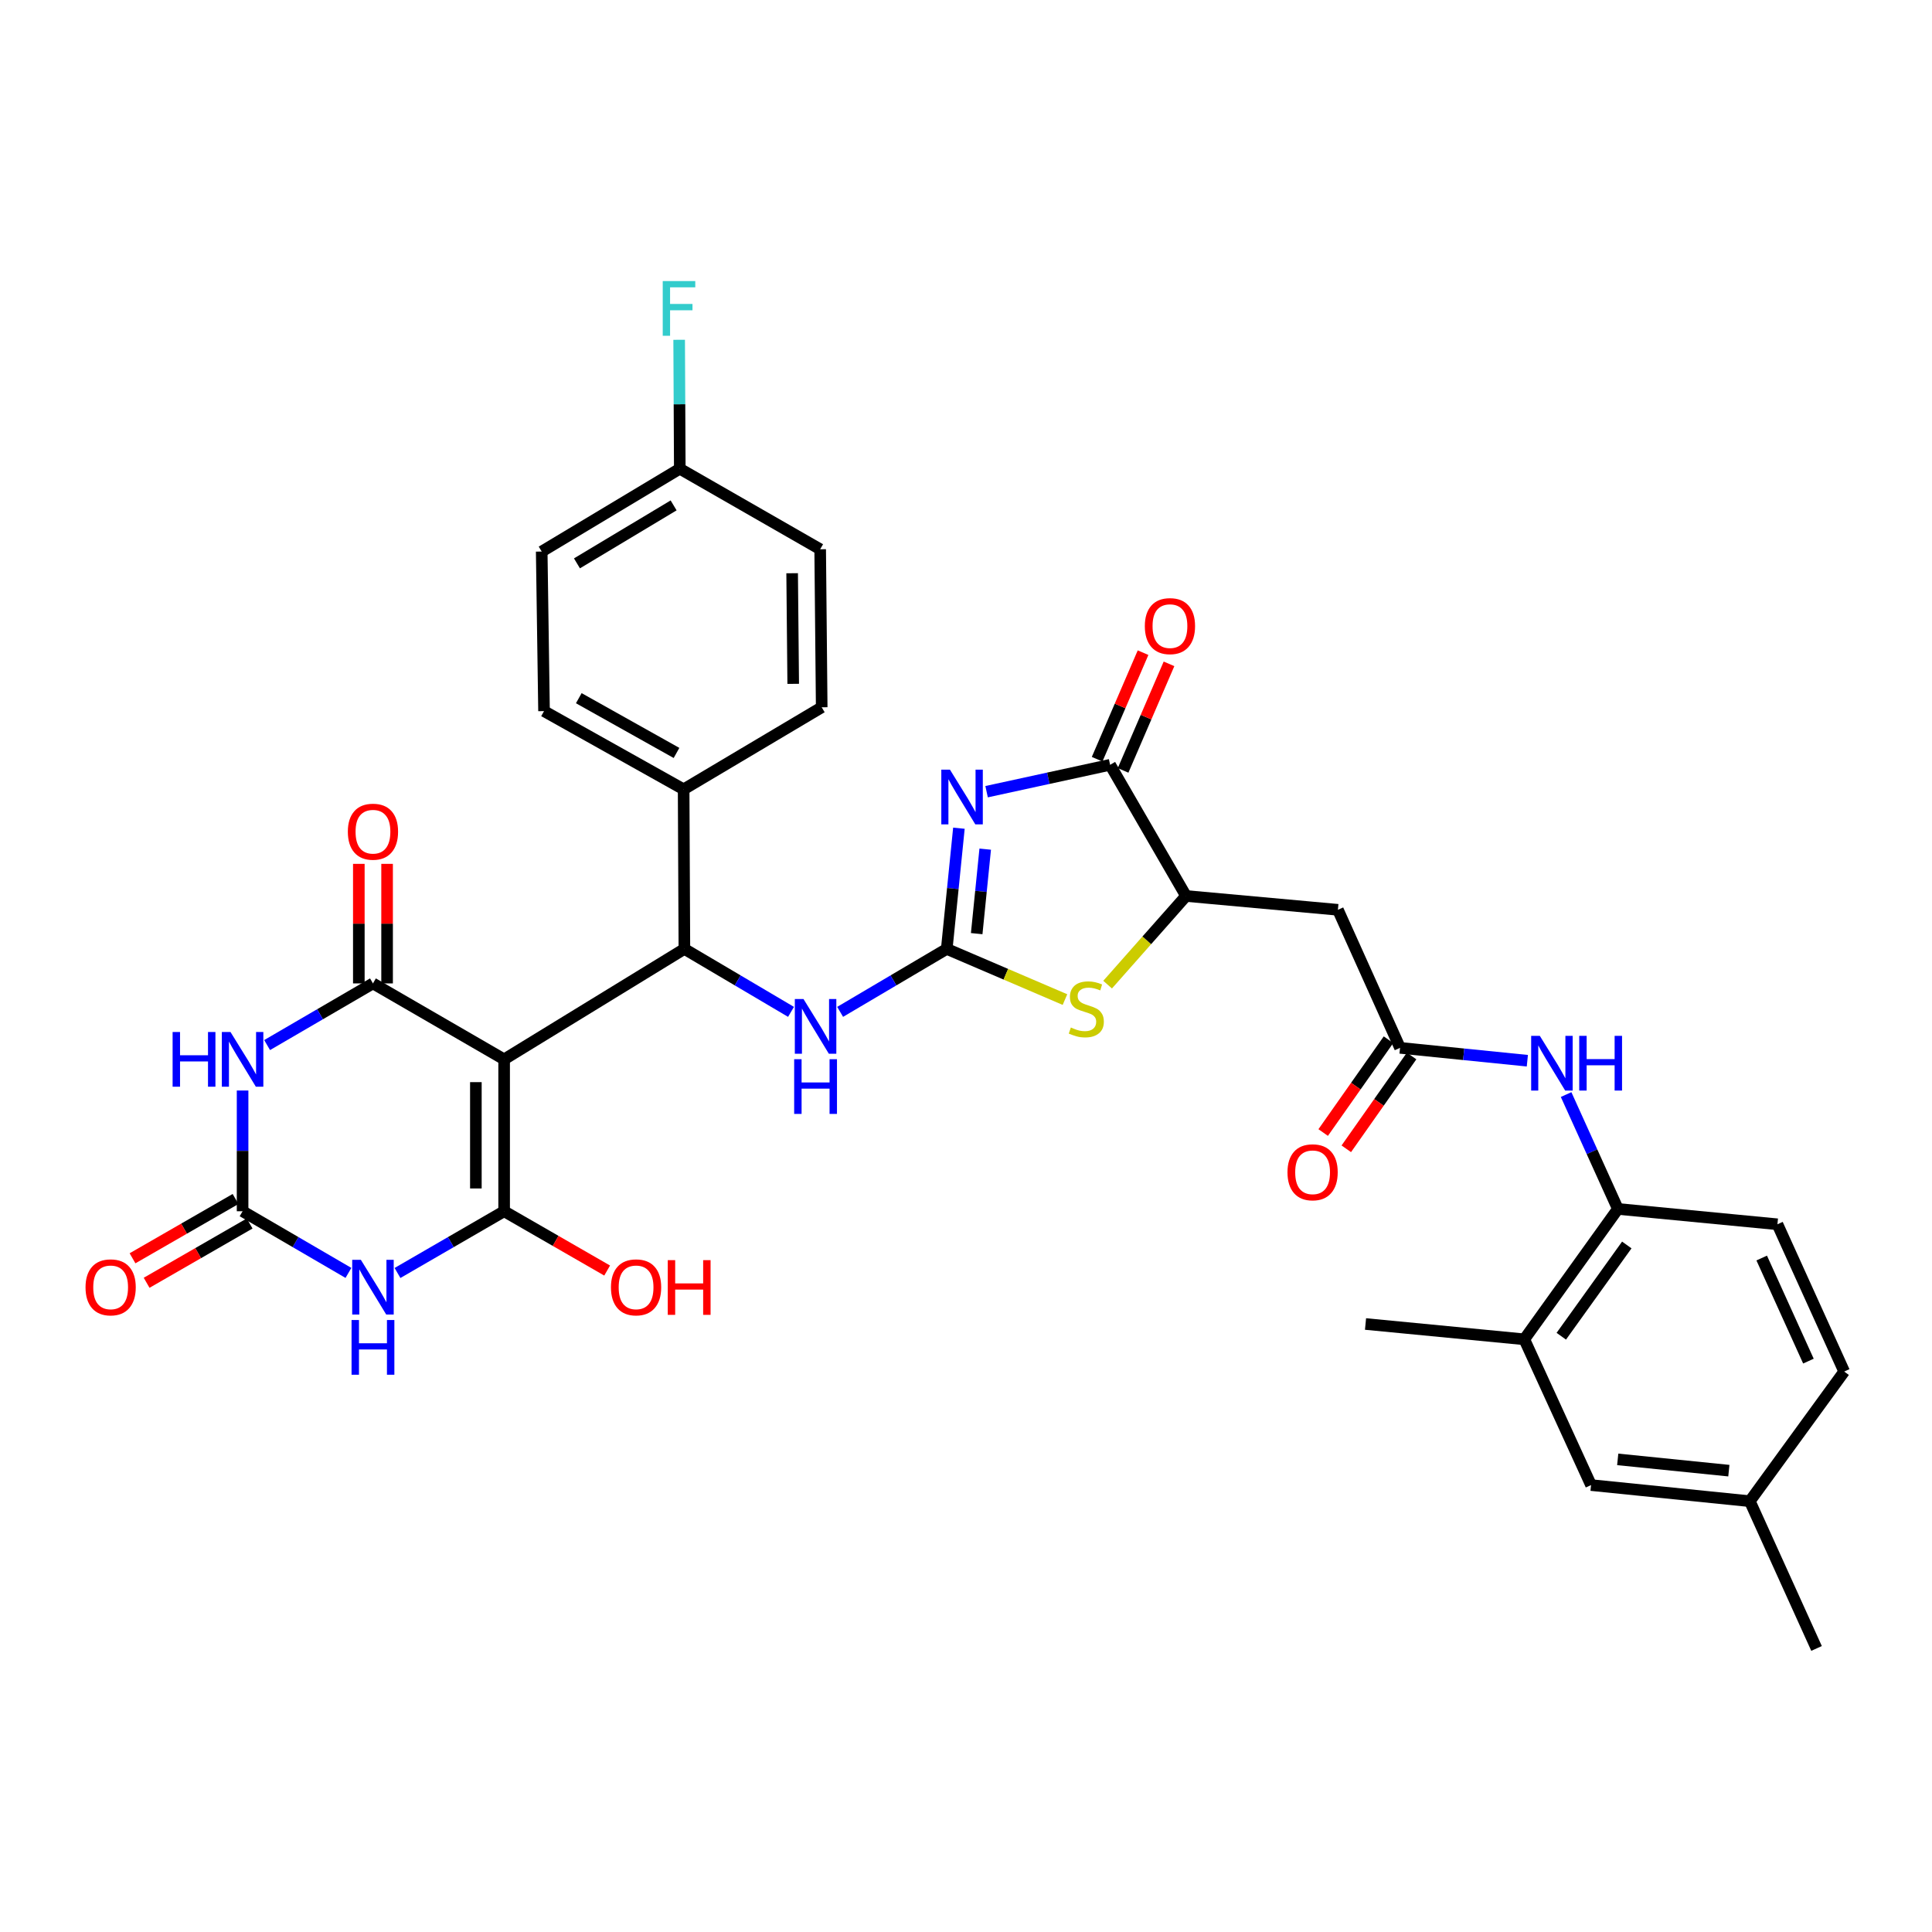 <?xml version='1.0' encoding='iso-8859-1'?>
<svg version='1.1' baseProfile='full'
              xmlns='http://www.w3.org/2000/svg'
                      xmlns:rdkit='http://www.rdkit.org/xml'
                      xmlns:xlink='http://www.w3.org/1999/xlink'
                  xml:space='preserve'
width='1000px' height='1000px' viewBox='0 0 1000 1000'>
<!-- END OF HEADER -->
<rect style='opacity:1.0;fill:#FFFFFF;stroke:none' width='1000' height='1000' x='0' y='0'> </rect>
<path class='bond-0' d='M 260.938,548.323 L 260.938,626.937' style='fill:none;fill-rule:evenodd;stroke:#000000;stroke-width:6px;stroke-linecap:butt;stroke-linejoin:miter;stroke-opacity:1' />
<path class='bond-0' d='M 246.309,560.115 L 246.309,615.145' style='fill:none;fill-rule:evenodd;stroke:#000000;stroke-width:6px;stroke-linecap:butt;stroke-linejoin:miter;stroke-opacity:1' />
<path class='bond-2' d='M 260.938,548.323 L 193.044,509.012' style='fill:none;fill-rule:evenodd;stroke:#000000;stroke-width:6px;stroke-linecap:butt;stroke-linejoin:miter;stroke-opacity:1' />
<path class='bond-7' d='M 260.938,548.323 L 354.238,491.156' style='fill:none;fill-rule:evenodd;stroke:#000000;stroke-width:6px;stroke-linecap:butt;stroke-linejoin:miter;stroke-opacity:1' />
<path class='bond-4' d='M 260.938,626.937 L 233.342,642.916' style='fill:none;fill-rule:evenodd;stroke:#000000;stroke-width:6px;stroke-linecap:butt;stroke-linejoin:miter;stroke-opacity:1' />
<path class='bond-4' d='M 233.342,642.916 L 205.745,658.894' style='fill:none;fill-rule:evenodd;stroke:#0000FF;stroke-width:6px;stroke-linecap:butt;stroke-linejoin:miter;stroke-opacity:1' />
<path class='bond-22' d='M 260.938,626.937 L 287.6,642.284' style='fill:none;fill-rule:evenodd;stroke:#000000;stroke-width:6px;stroke-linecap:butt;stroke-linejoin:miter;stroke-opacity:1' />
<path class='bond-22' d='M 287.6,642.284 L 314.261,657.631' style='fill:none;fill-rule:evenodd;stroke:#FF0000;stroke-width:6px;stroke-linecap:butt;stroke-linejoin:miter;stroke-opacity:1' />
<path class='bond-1' d='M 496.333,428.677 L 493.185,459.917' style='fill:none;fill-rule:evenodd;stroke:#0000FF;stroke-width:6px;stroke-linecap:butt;stroke-linejoin:miter;stroke-opacity:1' />
<path class='bond-1' d='M 493.185,459.917 L 490.036,491.156' style='fill:none;fill-rule:evenodd;stroke:#000000;stroke-width:6px;stroke-linecap:butt;stroke-linejoin:miter;stroke-opacity:1' />
<path class='bond-1' d='M 509.944,439.516 L 507.74,461.384' style='fill:none;fill-rule:evenodd;stroke:#0000FF;stroke-width:6px;stroke-linecap:butt;stroke-linejoin:miter;stroke-opacity:1' />
<path class='bond-1' d='M 507.74,461.384 L 505.536,483.251' style='fill:none;fill-rule:evenodd;stroke:#000000;stroke-width:6px;stroke-linecap:butt;stroke-linejoin:miter;stroke-opacity:1' />
<path class='bond-8' d='M 510.66,409.778 L 542.626,402.821' style='fill:none;fill-rule:evenodd;stroke:#0000FF;stroke-width:6px;stroke-linecap:butt;stroke-linejoin:miter;stroke-opacity:1' />
<path class='bond-8' d='M 542.626,402.821 L 574.591,395.865' style='fill:none;fill-rule:evenodd;stroke:#000000;stroke-width:6px;stroke-linecap:butt;stroke-linejoin:miter;stroke-opacity:1' />
<path class='bond-5' d='M 193.044,509.012 L 165.65,524.97' style='fill:none;fill-rule:evenodd;stroke:#000000;stroke-width:6px;stroke-linecap:butt;stroke-linejoin:miter;stroke-opacity:1' />
<path class='bond-5' d='M 165.65,524.97 L 138.256,540.929' style='fill:none;fill-rule:evenodd;stroke:#0000FF;stroke-width:6px;stroke-linecap:butt;stroke-linejoin:miter;stroke-opacity:1' />
<path class='bond-18' d='M 200.358,509.012 L 200.358,478.071' style='fill:none;fill-rule:evenodd;stroke:#000000;stroke-width:6px;stroke-linecap:butt;stroke-linejoin:miter;stroke-opacity:1' />
<path class='bond-18' d='M 200.358,478.071 L 200.358,447.131' style='fill:none;fill-rule:evenodd;stroke:#FF0000;stroke-width:6px;stroke-linecap:butt;stroke-linejoin:miter;stroke-opacity:1' />
<path class='bond-18' d='M 185.729,509.012 L 185.729,478.071' style='fill:none;fill-rule:evenodd;stroke:#000000;stroke-width:6px;stroke-linecap:butt;stroke-linejoin:miter;stroke-opacity:1' />
<path class='bond-18' d='M 185.729,478.071 L 185.729,447.131' style='fill:none;fill-rule:evenodd;stroke:#FF0000;stroke-width:6px;stroke-linecap:butt;stroke-linejoin:miter;stroke-opacity:1' />
<path class='bond-3' d='M 490.036,491.156 L 462.444,507.449' style='fill:none;fill-rule:evenodd;stroke:#000000;stroke-width:6px;stroke-linecap:butt;stroke-linejoin:miter;stroke-opacity:1' />
<path class='bond-3' d='M 462.444,507.449 L 434.852,523.742' style='fill:none;fill-rule:evenodd;stroke:#0000FF;stroke-width:6px;stroke-linecap:butt;stroke-linejoin:miter;stroke-opacity:1' />
<path class='bond-9' d='M 490.036,491.156 L 520.631,504.268' style='fill:none;fill-rule:evenodd;stroke:#000000;stroke-width:6px;stroke-linecap:butt;stroke-linejoin:miter;stroke-opacity:1' />
<path class='bond-9' d='M 520.631,504.268 L 551.225,517.379' style='fill:none;fill-rule:evenodd;stroke:#CCCC00;stroke-width:6px;stroke-linecap:butt;stroke-linejoin:miter;stroke-opacity:1' />
<path class='bond-35' d='M 180.351,658.854 L 152.957,642.896' style='fill:none;fill-rule:evenodd;stroke:#0000FF;stroke-width:6px;stroke-linecap:butt;stroke-linejoin:miter;stroke-opacity:1' />
<path class='bond-35' d='M 152.957,642.896 L 125.564,626.937' style='fill:none;fill-rule:evenodd;stroke:#000000;stroke-width:6px;stroke-linecap:butt;stroke-linejoin:miter;stroke-opacity:1' />
<path class='bond-6' d='M 125.564,564.448 L 125.564,595.693' style='fill:none;fill-rule:evenodd;stroke:#0000FF;stroke-width:6px;stroke-linecap:butt;stroke-linejoin:miter;stroke-opacity:1' />
<path class='bond-6' d='M 125.564,595.693 L 125.564,626.937' style='fill:none;fill-rule:evenodd;stroke:#000000;stroke-width:6px;stroke-linecap:butt;stroke-linejoin:miter;stroke-opacity:1' />
<path class='bond-19' d='M 121.915,620.598 L 95.253,635.945' style='fill:none;fill-rule:evenodd;stroke:#000000;stroke-width:6px;stroke-linecap:butt;stroke-linejoin:miter;stroke-opacity:1' />
<path class='bond-19' d='M 95.253,635.945 L 68.592,651.292' style='fill:none;fill-rule:evenodd;stroke:#FF0000;stroke-width:6px;stroke-linecap:butt;stroke-linejoin:miter;stroke-opacity:1' />
<path class='bond-19' d='M 129.213,633.276 L 102.551,648.623' style='fill:none;fill-rule:evenodd;stroke:#000000;stroke-width:6px;stroke-linecap:butt;stroke-linejoin:miter;stroke-opacity:1' />
<path class='bond-19' d='M 102.551,648.623 L 75.89,663.971' style='fill:none;fill-rule:evenodd;stroke:#FF0000;stroke-width:6px;stroke-linecap:butt;stroke-linejoin:miter;stroke-opacity:1' />
<path class='bond-11' d='M 354.238,491.156 L 381.834,507.449' style='fill:none;fill-rule:evenodd;stroke:#000000;stroke-width:6px;stroke-linecap:butt;stroke-linejoin:miter;stroke-opacity:1' />
<path class='bond-11' d='M 381.834,507.449 L 409.43,523.743' style='fill:none;fill-rule:evenodd;stroke:#0000FF;stroke-width:6px;stroke-linecap:butt;stroke-linejoin:miter;stroke-opacity:1' />
<path class='bond-16' d='M 354.238,491.156 L 353.848,408.559' style='fill:none;fill-rule:evenodd;stroke:#000000;stroke-width:6px;stroke-linecap:butt;stroke-linejoin:miter;stroke-opacity:1' />
<path class='bond-20' d='M 581.308,398.76 L 593.193,371.184' style='fill:none;fill-rule:evenodd;stroke:#000000;stroke-width:6px;stroke-linecap:butt;stroke-linejoin:miter;stroke-opacity:1' />
<path class='bond-20' d='M 593.193,371.184 L 605.077,343.607' style='fill:none;fill-rule:evenodd;stroke:#FF0000;stroke-width:6px;stroke-linecap:butt;stroke-linejoin:miter;stroke-opacity:1' />
<path class='bond-20' d='M 567.874,392.97 L 579.758,365.394' style='fill:none;fill-rule:evenodd;stroke:#000000;stroke-width:6px;stroke-linecap:butt;stroke-linejoin:miter;stroke-opacity:1' />
<path class='bond-20' d='M 579.758,365.394 L 591.642,337.818' style='fill:none;fill-rule:evenodd;stroke:#FF0000;stroke-width:6px;stroke-linecap:butt;stroke-linejoin:miter;stroke-opacity:1' />
<path class='bond-37' d='M 574.591,395.865 L 613.886,463.759' style='fill:none;fill-rule:evenodd;stroke:#000000;stroke-width:6px;stroke-linecap:butt;stroke-linejoin:miter;stroke-opacity:1' />
<path class='bond-10' d='M 573.298,509.646 L 593.592,486.702' style='fill:none;fill-rule:evenodd;stroke:#CCCC00;stroke-width:6px;stroke-linecap:butt;stroke-linejoin:miter;stroke-opacity:1' />
<path class='bond-10' d='M 593.592,486.702 L 613.886,463.759' style='fill:none;fill-rule:evenodd;stroke:#000000;stroke-width:6px;stroke-linecap:butt;stroke-linejoin:miter;stroke-opacity:1' />
<path class='bond-12' d='M 613.886,463.759 L 692.5,470.911' style='fill:none;fill-rule:evenodd;stroke:#000000;stroke-width:6px;stroke-linecap:butt;stroke-linejoin:miter;stroke-opacity:1' />
<path class='bond-13' d='M 692.5,470.911 L 724.66,542.366' style='fill:none;fill-rule:evenodd;stroke:#000000;stroke-width:6px;stroke-linecap:butt;stroke-linejoin:miter;stroke-opacity:1' />
<path class='bond-14' d='M 724.66,542.366 L 757.605,545.697' style='fill:none;fill-rule:evenodd;stroke:#000000;stroke-width:6px;stroke-linecap:butt;stroke-linejoin:miter;stroke-opacity:1' />
<path class='bond-14' d='M 757.605,545.697 L 790.551,549.028' style='fill:none;fill-rule:evenodd;stroke:#0000FF;stroke-width:6px;stroke-linecap:butt;stroke-linejoin:miter;stroke-opacity:1' />
<path class='bond-21' d='M 718.678,538.157 L 701.777,562.177' style='fill:none;fill-rule:evenodd;stroke:#000000;stroke-width:6px;stroke-linecap:butt;stroke-linejoin:miter;stroke-opacity:1' />
<path class='bond-21' d='M 701.777,562.177 L 684.876,586.197' style='fill:none;fill-rule:evenodd;stroke:#FF0000;stroke-width:6px;stroke-linecap:butt;stroke-linejoin:miter;stroke-opacity:1' />
<path class='bond-21' d='M 730.642,546.575 L 713.741,570.595' style='fill:none;fill-rule:evenodd;stroke:#000000;stroke-width:6px;stroke-linecap:butt;stroke-linejoin:miter;stroke-opacity:1' />
<path class='bond-21' d='M 713.741,570.595 L 696.841,594.615' style='fill:none;fill-rule:evenodd;stroke:#FF0000;stroke-width:6px;stroke-linecap:butt;stroke-linejoin:miter;stroke-opacity:1' />
<path class='bond-15' d='M 810.612,566.544 L 824.01,596.143' style='fill:none;fill-rule:evenodd;stroke:#0000FF;stroke-width:6px;stroke-linecap:butt;stroke-linejoin:miter;stroke-opacity:1' />
<path class='bond-15' d='M 824.01,596.143 L 837.408,625.742' style='fill:none;fill-rule:evenodd;stroke:#000000;stroke-width:6px;stroke-linecap:butt;stroke-linejoin:miter;stroke-opacity:1' />
<path class='bond-17' d='M 837.408,625.742 L 788.97,693.223' style='fill:none;fill-rule:evenodd;stroke:#000000;stroke-width:6px;stroke-linecap:butt;stroke-linejoin:miter;stroke-opacity:1' />
<path class='bond-17' d='M 842.027,644.395 L 808.12,691.631' style='fill:none;fill-rule:evenodd;stroke:#000000;stroke-width:6px;stroke-linecap:butt;stroke-linejoin:miter;stroke-opacity:1' />
<path class='bond-24' d='M 837.408,625.742 L 919.997,633.683' style='fill:none;fill-rule:evenodd;stroke:#000000;stroke-width:6px;stroke-linecap:butt;stroke-linejoin:miter;stroke-opacity:1' />
<path class='bond-25' d='M 353.848,408.559 L 281.589,368.07' style='fill:none;fill-rule:evenodd;stroke:#000000;stroke-width:6px;stroke-linecap:butt;stroke-linejoin:miter;stroke-opacity:1' />
<path class='bond-25' d='M 350.161,389.724 L 299.579,361.381' style='fill:none;fill-rule:evenodd;stroke:#000000;stroke-width:6px;stroke-linecap:butt;stroke-linejoin:miter;stroke-opacity:1' />
<path class='bond-26' d='M 353.848,408.559 L 425.311,366.087' style='fill:none;fill-rule:evenodd;stroke:#000000;stroke-width:6px;stroke-linecap:butt;stroke-linejoin:miter;stroke-opacity:1' />
<path class='bond-23' d='M 788.97,693.223 L 823.527,768.675' style='fill:none;fill-rule:evenodd;stroke:#000000;stroke-width:6px;stroke-linecap:butt;stroke-linejoin:miter;stroke-opacity:1' />
<path class='bond-33' d='M 788.97,693.223 L 706.796,685.299' style='fill:none;fill-rule:evenodd;stroke:#000000;stroke-width:6px;stroke-linecap:butt;stroke-linejoin:miter;stroke-opacity:1' />
<path class='bond-38' d='M 823.527,768.675 L 905.701,777.014' style='fill:none;fill-rule:evenodd;stroke:#000000;stroke-width:6px;stroke-linecap:butt;stroke-linejoin:miter;stroke-opacity:1' />
<path class='bond-38' d='M 837.33,755.372 L 894.852,761.209' style='fill:none;fill-rule:evenodd;stroke:#000000;stroke-width:6px;stroke-linecap:butt;stroke-linejoin:miter;stroke-opacity:1' />
<path class='bond-29' d='M 919.997,633.683 L 954.545,709.908' style='fill:none;fill-rule:evenodd;stroke:#000000;stroke-width:6px;stroke-linecap:butt;stroke-linejoin:miter;stroke-opacity:1' />
<path class='bond-29' d='M 911.855,651.156 L 936.039,704.513' style='fill:none;fill-rule:evenodd;stroke:#000000;stroke-width:6px;stroke-linecap:butt;stroke-linejoin:miter;stroke-opacity:1' />
<path class='bond-31' d='M 281.589,368.07 L 280.387,285.481' style='fill:none;fill-rule:evenodd;stroke:#000000;stroke-width:6px;stroke-linecap:butt;stroke-linejoin:miter;stroke-opacity:1' />
<path class='bond-30' d='M 425.311,366.087 L 424.522,284.295' style='fill:none;fill-rule:evenodd;stroke:#000000;stroke-width:6px;stroke-linecap:butt;stroke-linejoin:miter;stroke-opacity:1' />
<path class='bond-30' d='M 410.564,353.959 L 410.012,296.705' style='fill:none;fill-rule:evenodd;stroke:#000000;stroke-width:6px;stroke-linecap:butt;stroke-linejoin:miter;stroke-opacity:1' />
<path class='bond-27' d='M 905.701,777.014 L 954.545,709.908' style='fill:none;fill-rule:evenodd;stroke:#000000;stroke-width:6px;stroke-linecap:butt;stroke-linejoin:miter;stroke-opacity:1' />
<path class='bond-34' d='M 905.701,777.014 L 940.242,853.231' style='fill:none;fill-rule:evenodd;stroke:#000000;stroke-width:6px;stroke-linecap:butt;stroke-linejoin:miter;stroke-opacity:1' />
<path class='bond-28' d='M 351.857,242.61 L 424.522,284.295' style='fill:none;fill-rule:evenodd;stroke:#000000;stroke-width:6px;stroke-linecap:butt;stroke-linejoin:miter;stroke-opacity:1' />
<path class='bond-32' d='M 351.857,242.61 L 351.694,209.242' style='fill:none;fill-rule:evenodd;stroke:#000000;stroke-width:6px;stroke-linecap:butt;stroke-linejoin:miter;stroke-opacity:1' />
<path class='bond-32' d='M 351.694,209.242 L 351.53,175.874' style='fill:none;fill-rule:evenodd;stroke:#33CCCC;stroke-width:6px;stroke-linecap:butt;stroke-linejoin:miter;stroke-opacity:1' />
<path class='bond-36' d='M 351.857,242.61 L 280.387,285.481' style='fill:none;fill-rule:evenodd;stroke:#000000;stroke-width:6px;stroke-linecap:butt;stroke-linejoin:miter;stroke-opacity:1' />
<path class='bond-36' d='M 348.662,261.586 L 298.632,291.596' style='fill:none;fill-rule:evenodd;stroke:#000000;stroke-width:6px;stroke-linecap:butt;stroke-linejoin:miter;stroke-opacity:1' />
<path  class='atom-2' d='M 491.7 398.382
L 500.98 413.382
Q 501.9 414.862, 503.38 417.542
Q 504.86 420.222, 504.94 420.382
L 504.94 398.382
L 508.7 398.382
L 508.7 426.702
L 504.82 426.702
L 494.86 410.302
Q 493.7 408.382, 492.46 406.182
Q 491.26 403.982, 490.9 403.302
L 490.9 426.702
L 487.22 426.702
L 487.22 398.382
L 491.7 398.382
' fill='#0000FF'/>
<path  class='atom-5' d='M 186.784 652.088
L 196.064 667.088
Q 196.984 668.568, 198.464 671.248
Q 199.944 673.928, 200.024 674.088
L 200.024 652.088
L 203.784 652.088
L 203.784 680.408
L 199.904 680.408
L 189.944 664.008
Q 188.784 662.088, 187.544 659.888
Q 186.344 657.688, 185.984 657.008
L 185.984 680.408
L 182.304 680.408
L 182.304 652.088
L 186.784 652.088
' fill='#0000FF'/>
<path  class='atom-5' d='M 181.964 683.24
L 185.804 683.24
L 185.804 695.28
L 200.284 695.28
L 200.284 683.24
L 204.124 683.24
L 204.124 711.56
L 200.284 711.56
L 200.284 698.48
L 185.804 698.48
L 185.804 711.56
L 181.964 711.56
L 181.964 683.24
' fill='#0000FF'/>
<path  class='atom-6' d='M 89.344 534.163
L 93.184 534.163
L 93.184 546.203
L 107.664 546.203
L 107.664 534.163
L 111.504 534.163
L 111.504 562.483
L 107.664 562.483
L 107.664 549.403
L 93.184 549.403
L 93.184 562.483
L 89.344 562.483
L 89.344 534.163
' fill='#0000FF'/>
<path  class='atom-6' d='M 119.304 534.163
L 128.584 549.163
Q 129.504 550.643, 130.984 553.323
Q 132.464 556.003, 132.544 556.163
L 132.544 534.163
L 136.304 534.163
L 136.304 562.483
L 132.424 562.483
L 122.464 546.083
Q 121.304 544.163, 120.064 541.963
Q 118.864 539.763, 118.504 539.083
L 118.504 562.483
L 114.824 562.483
L 114.824 534.163
L 119.304 534.163
' fill='#0000FF'/>
<path  class='atom-10' d='M 554.27 531.833
Q 554.59 531.953, 555.91 532.513
Q 557.23 533.073, 558.67 533.433
Q 560.15 533.753, 561.59 533.753
Q 564.27 533.753, 565.83 532.473
Q 567.39 531.153, 567.39 528.873
Q 567.39 527.313, 566.59 526.353
Q 565.83 525.393, 564.63 524.873
Q 563.43 524.353, 561.43 523.753
Q 558.91 522.993, 557.39 522.273
Q 555.91 521.553, 554.83 520.033
Q 553.79 518.513, 553.79 515.953
Q 553.79 512.393, 556.19 510.193
Q 558.63 507.993, 563.43 507.993
Q 566.71 507.993, 570.43 509.553
L 569.51 512.633
Q 566.11 511.233, 563.55 511.233
Q 560.79 511.233, 559.27 512.393
Q 557.75 513.513, 557.79 515.473
Q 557.79 516.993, 558.55 517.913
Q 559.35 518.833, 560.47 519.353
Q 561.63 519.873, 563.55 520.473
Q 566.11 521.273, 567.63 522.073
Q 569.15 522.873, 570.23 524.513
Q 571.35 526.113, 571.35 528.873
Q 571.35 532.793, 568.71 534.913
Q 566.11 536.993, 561.75 536.993
Q 559.23 536.993, 557.31 536.433
Q 555.43 535.913, 553.19 534.993
L 554.27 531.833
' fill='#CCCC00'/>
<path  class='atom-12' d='M 415.881 517.088
L 425.161 532.088
Q 426.081 533.568, 427.561 536.248
Q 429.041 538.928, 429.121 539.088
L 429.121 517.088
L 432.881 517.088
L 432.881 545.408
L 429.001 545.408
L 419.041 529.008
Q 417.881 527.088, 416.641 524.888
Q 415.441 522.688, 415.081 522.008
L 415.081 545.408
L 411.401 545.408
L 411.401 517.088
L 415.881 517.088
' fill='#0000FF'/>
<path  class='atom-12' d='M 411.061 548.24
L 414.901 548.24
L 414.901 560.28
L 429.381 560.28
L 429.381 548.24
L 433.221 548.24
L 433.221 576.56
L 429.381 576.56
L 429.381 563.48
L 414.901 563.48
L 414.901 576.56
L 411.061 576.56
L 411.061 548.24
' fill='#0000FF'/>
<path  class='atom-15' d='M 797.006 536.154
L 806.286 551.154
Q 807.206 552.634, 808.686 555.314
Q 810.166 557.994, 810.246 558.154
L 810.246 536.154
L 814.006 536.154
L 814.006 564.474
L 810.126 564.474
L 800.166 548.074
Q 799.006 546.154, 797.766 543.954
Q 796.566 541.754, 796.206 541.074
L 796.206 564.474
L 792.526 564.474
L 792.526 536.154
L 797.006 536.154
' fill='#0000FF'/>
<path  class='atom-15' d='M 817.406 536.154
L 821.246 536.154
L 821.246 548.194
L 835.726 548.194
L 835.726 536.154
L 839.566 536.154
L 839.566 564.474
L 835.726 564.474
L 835.726 551.394
L 821.246 551.394
L 821.246 564.474
L 817.406 564.474
L 817.406 536.154
' fill='#0000FF'/>
<path  class='atom-19' d='M 180.044 430.485
Q 180.044 423.685, 183.404 419.885
Q 186.764 416.085, 193.044 416.085
Q 199.324 416.085, 202.684 419.885
Q 206.044 423.685, 206.044 430.485
Q 206.044 437.365, 202.644 441.285
Q 199.244 445.165, 193.044 445.165
Q 186.804 445.165, 183.404 441.285
Q 180.044 437.405, 180.044 430.485
M 193.044 441.965
Q 197.364 441.965, 199.684 439.085
Q 202.044 436.165, 202.044 430.485
Q 202.044 424.925, 199.684 422.125
Q 197.364 419.285, 193.044 419.285
Q 188.724 419.285, 186.364 422.085
Q 184.044 424.885, 184.044 430.485
Q 184.044 436.205, 186.364 439.085
Q 188.724 441.965, 193.044 441.965
' fill='#FF0000'/>
<path  class='atom-20' d='M 44.271 666.328
Q 44.271 659.528, 47.631 655.728
Q 50.991 651.928, 57.271 651.928
Q 63.551 651.928, 66.911 655.728
Q 70.271 659.528, 70.271 666.328
Q 70.271 673.208, 66.871 677.128
Q 63.471 681.008, 57.271 681.008
Q 51.031 681.008, 47.631 677.128
Q 44.271 673.248, 44.271 666.328
M 57.271 677.808
Q 61.591 677.808, 63.911 674.928
Q 66.271 672.008, 66.271 666.328
Q 66.271 660.768, 63.911 657.968
Q 61.591 655.128, 57.271 655.128
Q 52.951 655.128, 50.591 657.928
Q 48.271 660.728, 48.271 666.328
Q 48.271 672.048, 50.591 674.928
Q 52.951 677.808, 57.271 677.808
' fill='#FF0000'/>
<path  class='atom-21' d='M 592.564 324.076
Q 592.564 317.276, 595.924 313.476
Q 599.284 309.676, 605.564 309.676
Q 611.844 309.676, 615.204 313.476
Q 618.564 317.276, 618.564 324.076
Q 618.564 330.956, 615.164 334.876
Q 611.764 338.756, 605.564 338.756
Q 599.324 338.756, 595.924 334.876
Q 592.564 330.996, 592.564 324.076
M 605.564 335.556
Q 609.884 335.556, 612.204 332.676
Q 614.564 329.756, 614.564 324.076
Q 614.564 318.516, 612.204 315.716
Q 609.884 312.876, 605.564 312.876
Q 601.244 312.876, 598.884 315.676
Q 596.564 318.476, 596.564 324.076
Q 596.564 329.796, 598.884 332.676
Q 601.244 335.556, 605.564 335.556
' fill='#FF0000'/>
<path  class='atom-22' d='M 666.399 606.772
Q 666.399 599.972, 669.759 596.172
Q 673.119 592.372, 679.399 592.372
Q 685.679 592.372, 689.039 596.172
Q 692.399 599.972, 692.399 606.772
Q 692.399 613.652, 688.999 617.572
Q 685.599 621.452, 679.399 621.452
Q 673.159 621.452, 669.759 617.572
Q 666.399 613.692, 666.399 606.772
M 679.399 618.252
Q 683.719 618.252, 686.039 615.372
Q 688.399 612.452, 688.399 606.772
Q 688.399 601.212, 686.039 598.412
Q 683.719 595.572, 679.399 595.572
Q 675.079 595.572, 672.719 598.372
Q 670.399 601.172, 670.399 606.772
Q 670.399 612.492, 672.719 615.372
Q 675.079 618.252, 679.399 618.252
' fill='#FF0000'/>
<path  class='atom-23' d='M 316.231 666.328
Q 316.231 659.528, 319.591 655.728
Q 322.951 651.928, 329.231 651.928
Q 335.511 651.928, 338.871 655.728
Q 342.231 659.528, 342.231 666.328
Q 342.231 673.208, 338.831 677.128
Q 335.431 681.008, 329.231 681.008
Q 322.991 681.008, 319.591 677.128
Q 316.231 673.248, 316.231 666.328
M 329.231 677.808
Q 333.551 677.808, 335.871 674.928
Q 338.231 672.008, 338.231 666.328
Q 338.231 660.768, 335.871 657.968
Q 333.551 655.128, 329.231 655.128
Q 324.911 655.128, 322.551 657.928
Q 320.231 660.728, 320.231 666.328
Q 320.231 672.048, 322.551 674.928
Q 324.911 677.808, 329.231 677.808
' fill='#FF0000'/>
<path  class='atom-23' d='M 345.631 652.248
L 349.471 652.248
L 349.471 664.288
L 363.951 664.288
L 363.951 652.248
L 367.791 652.248
L 367.791 680.568
L 363.951 680.568
L 363.951 667.488
L 349.471 667.488
L 349.471 680.568
L 345.631 680.568
L 345.631 652.248
' fill='#FF0000'/>
<path  class='atom-33' d='M 343.031 145.48
L 359.871 145.48
L 359.871 148.72
L 346.831 148.72
L 346.831 157.32
L 358.431 157.32
L 358.431 160.6
L 346.831 160.6
L 346.831 173.8
L 343.031 173.8
L 343.031 145.48
' fill='#33CCCC'/>
</svg>
